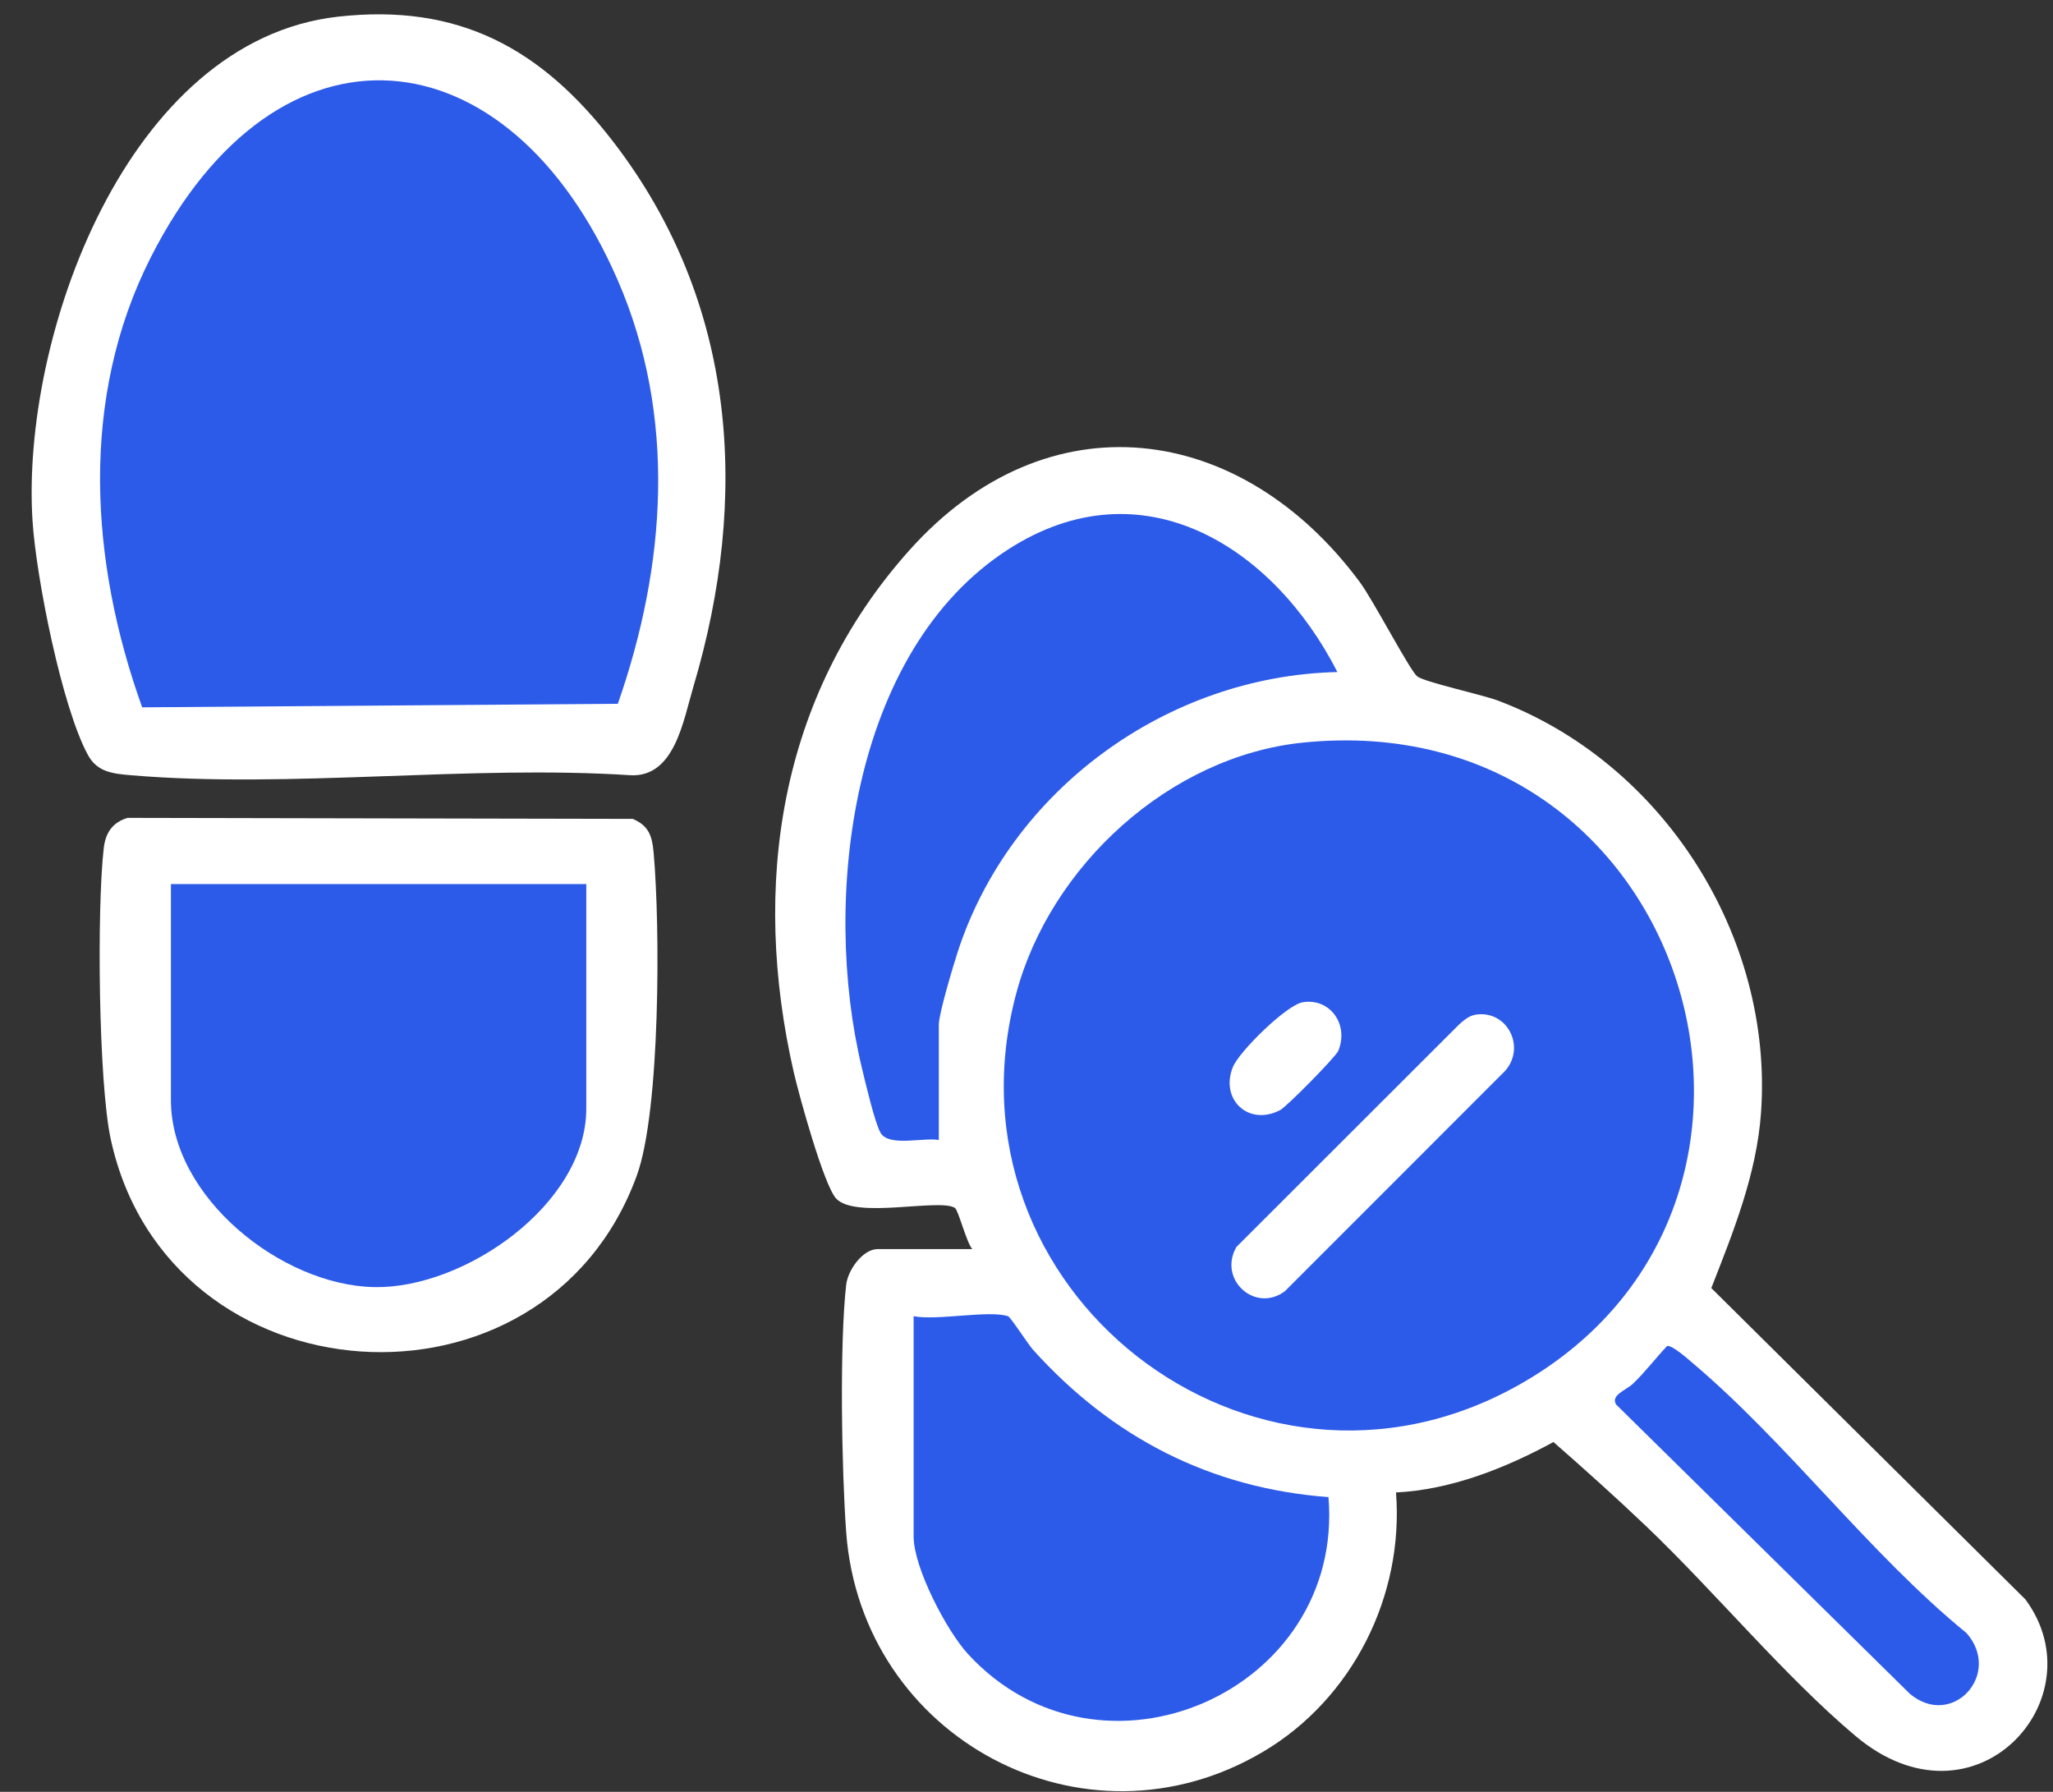 <svg xmlns="http://www.w3.org/2000/svg" fill="none" viewBox="0 0 55 48" height="48" width="55">
<rect x="0" y="0" width="55" height="48" fill="#333333" stroke="none"/>
<g clip-path="url(#clip0_3533_5115)">
<path fill="white" d="M26.048 33.462C25.894 33.29 25.674 32.415 25.581 32.356C25.157 32.096 22.918 32.663 22.401 32.107C22.069 31.748 21.41 29.35 21.269 28.742C20.116 23.722 20.867 18.653 24.358 14.745C28.059 10.601 33.248 11.292 36.435 15.601C36.78 16.066 37.766 17.951 37.964 18.116C38.148 18.27 39.684 18.601 40.125 18.766C44.55 20.43 47.512 25.076 47.178 29.806C47.06 31.457 46.439 32.989 45.846 34.505L54.261 42.845C56.227 45.506 52.899 49.19 49.706 46.501C47.801 44.896 45.938 42.635 44.091 40.875C43.29 40.111 42.434 39.344 41.617 38.629C40.329 39.329 38.876 39.907 37.399 39.98C37.616 42.756 36.228 45.513 33.837 46.927C29.034 49.768 23.079 46.56 22.67 41.051C22.549 39.416 22.488 35.99 22.67 34.413C22.718 34.014 23.116 33.46 23.515 33.46H26.044L26.048 33.462Z"></path>
<path fill="white" d="M9.052 0.447C12.297 0.082 14.508 1.303 16.43 3.799C19.736 8.093 20.092 13.302 18.574 18.402C18.305 19.305 18.072 20.826 16.893 20.767C12.562 20.485 7.787 21.128 3.508 20.767C3.028 20.726 2.607 20.684 2.359 20.23C1.656 18.949 0.967 15.448 0.872 13.96C0.554 9.031 3.398 1.084 9.052 0.447Z"></path>
<path fill="white" d="M3.424 21.909L16.95 21.936C17.384 22.118 17.471 22.4 17.51 22.835C17.688 24.79 17.695 29.755 17.058 31.497C14.582 38.274 4.506 37.594 2.968 30.522C2.636 28.995 2.594 24.329 2.779 22.724C2.827 22.309 3.011 22.031 3.424 21.907V21.909Z"></path>
<path fill="#2D5BE9" d="M34.904 19.893C45.278 18.835 49.322 32.276 40.662 37.115C33.505 41.114 25.099 34.537 27.227 26.605C28.144 23.19 31.335 20.258 34.904 19.893Z"></path>
<path fill="#2D5BE9" d="M25.149 30.538C24.737 30.465 23.822 30.725 23.594 30.352C23.44 30.098 23.179 28.977 23.09 28.608C22.006 24.116 22.777 17.432 27.024 14.708C30.608 12.41 34.12 14.648 35.829 18.003C31.272 18.105 27.08 21.153 25.662 25.484C25.543 25.851 25.151 27.154 25.151 27.445V30.536L25.149 30.538Z"></path>
<path fill="#2D5BE9" d="M27.004 35.258C27.076 35.282 27.54 36.008 27.677 36.16C29.784 38.497 32.412 39.867 35.59 40.104C36.02 45.313 29.495 48.18 25.933 44.309C25.36 43.686 24.476 41.996 24.476 41.16V35.258C25.103 35.382 26.485 35.091 27.004 35.258Z"></path>
<path fill="#2D5BE9" d="M44.663 36.056C44.799 36.032 45.195 36.384 45.325 36.495C47.868 38.636 50.071 41.614 52.684 43.747C53.646 44.844 52.304 46.323 51.168 45.376L43.296 37.624C43.14 37.37 43.57 37.24 43.752 37.062C44.083 36.744 44.35 36.386 44.663 36.056Z"></path>
<path fill="#2D5BE9" d="M3.808 18.946C2.409 15.049 2.125 10.675 4.036 6.9C7.446 0.166 13.634 0.798 16.547 7.501C18.137 11.159 17.844 15.154 16.552 18.853L3.808 18.948V18.946Z"></path>
<path fill="#2D5BE9" d="M15.707 23.684V29.696C15.707 32.257 12.446 34.525 10.027 34.479C7.54 34.433 4.579 32.068 4.579 29.47V23.682H15.707V23.684Z"></path>
<path fill="white" d="M39.506 27.185C40.366 27.029 40.892 28.039 40.323 28.686L34.423 34.588C33.629 35.185 32.621 34.275 33.125 33.402L39.085 27.448C39.202 27.342 39.348 27.216 39.506 27.187V27.185Z"></path>
<path fill="white" d="M34.9 26.848C35.629 26.729 36.144 27.441 35.853 28.149C35.786 28.314 34.467 29.648 34.296 29.737C33.442 30.18 32.68 29.446 33.029 28.584C33.197 28.169 34.461 26.922 34.902 26.848H34.9Z"></path>
</g>
<defs>
<clipPath id="clip0_3533_5115">
<rect transform="translate(0.848 0.384)" fill="white" height="47.599" width="54"></rect>
</clipPath>
</defs>
</svg>
